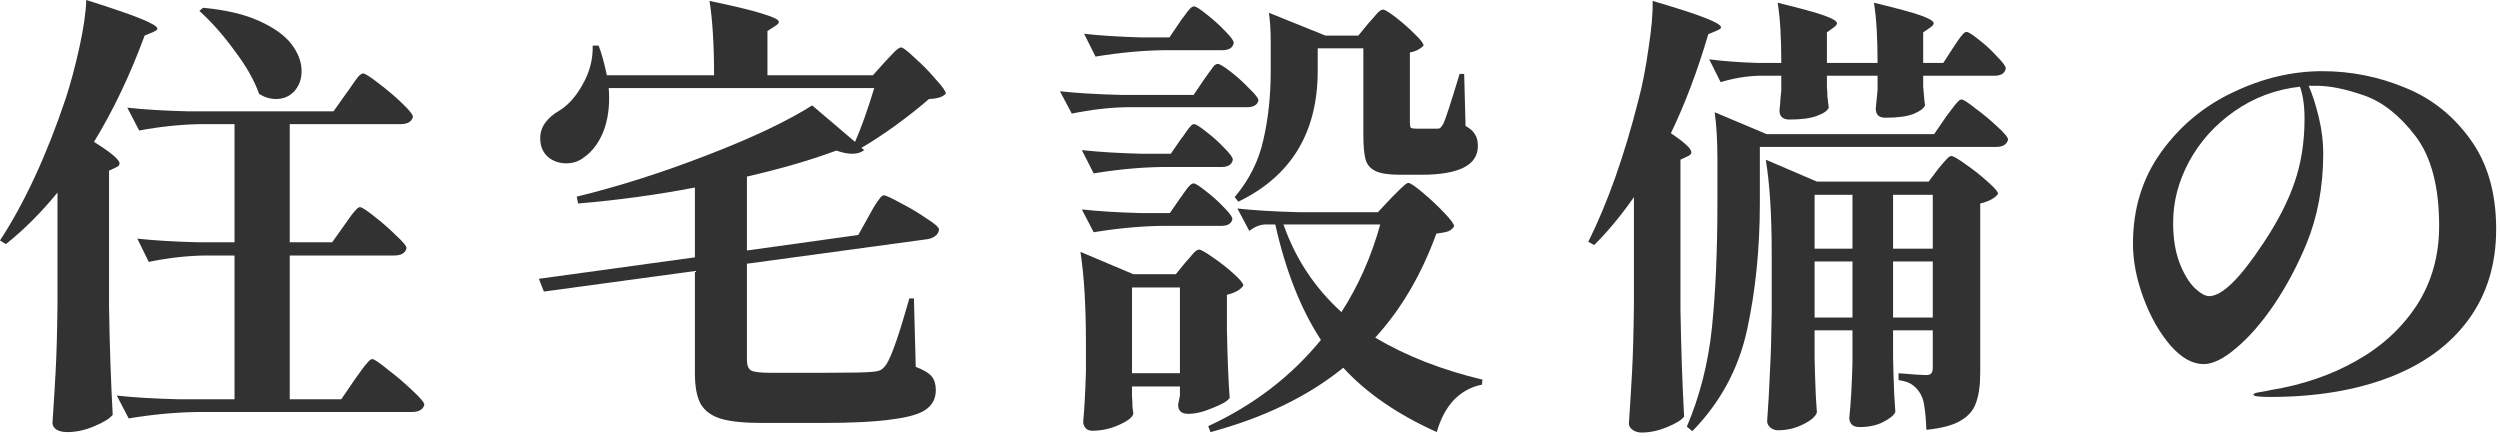 <svg width="263" height="46" viewBox="0 0 263 46" fill="none" xmlns="http://www.w3.org/2000/svg">
<path d="M244.309 7.488C247.317 7.488 250.213 8.064 252.997 9.216C255.781 10.336 258.069 12.144 259.861 14.64C261.685 17.136 262.597 20.288 262.597 24.096C262.597 27.808 261.621 30.992 259.669 33.648C257.717 36.304 254.949 38.32 251.365 39.696C247.781 41.072 243.589 41.76 238.789 41.76C237.637 41.76 237.061 41.68 237.061 41.52C237.061 41.392 237.333 41.296 237.877 41.232C238.421 41.136 238.741 41.072 238.837 41.04C242.197 40.496 245.205 39.472 247.861 37.968C250.549 36.464 252.677 34.512 254.245 32.112C255.813 29.68 256.597 26.896 256.597 23.76C256.597 19.632 255.765 16.48 254.101 14.304C252.437 12.128 250.629 10.704 248.677 10.032C246.757 9.36 245.093 9.024 243.685 9.024H242.869C243.253 9.888 243.605 10.976 243.925 12.288C244.245 13.6 244.405 14.88 244.405 16.128C244.405 19.616 243.813 22.8 242.629 25.68C241.669 27.984 240.533 30.112 239.221 32.064C237.909 33.984 236.581 35.504 235.237 36.624C233.925 37.744 232.789 38.304 231.829 38.304C230.645 38.304 229.477 37.648 228.325 36.336C227.173 34.992 226.229 33.328 225.493 31.344C224.757 29.36 224.389 27.456 224.389 25.632C224.389 21.952 225.381 18.736 227.365 15.984C229.349 13.232 231.877 11.136 234.949 9.696C238.021 8.224 241.141 7.488 244.309 7.488ZM242.437 12.48C242.437 11.136 242.277 10.016 241.957 9.12C239.397 9.408 237.093 10.272 235.045 11.712C233.029 13.12 231.445 14.88 230.293 16.992C229.173 19.072 228.613 21.216 228.613 23.424C228.613 25.056 228.837 26.464 229.285 27.648C229.733 28.8 230.261 29.68 230.869 30.288C231.477 30.864 231.989 31.152 232.405 31.152C233.749 31.152 235.637 29.312 238.069 25.632C239.605 23.328 240.709 21.184 241.381 19.2C242.085 17.184 242.437 14.944 242.437 12.48Z" fill="#323232"/>
<path d="M171.888 20.736C170.576 22.624 169.184 24.304 167.712 25.776L167.088 25.44C169.136 21.312 170.896 16.336 172.368 10.512C172.784 8.944 173.136 7.136 173.424 5.088C173.744 3.04 173.888 1.376 173.856 0.096C176.576 0.896 178.448 1.504 179.472 1.92C180.528 2.336 181.056 2.656 181.056 2.88C181.056 2.976 180.912 3.088 180.624 3.216L179.712 3.6C178.56 7.504 177.248 10.976 175.776 14.016C177.216 14.976 177.936 15.648 177.936 16.032C177.936 16.192 177.792 16.336 177.504 16.464L176.784 16.8V32.544C176.848 36.512 176.976 40.272 177.168 43.824C176.912 44.176 176.32 44.544 175.392 44.928C174.464 45.312 173.568 45.504 172.704 45.504C172.32 45.504 172 45.408 171.744 45.216C171.488 45.024 171.36 44.8 171.36 44.544C171.488 42.656 171.6 40.832 171.696 39.072C171.792 37.28 171.856 34.944 171.888 32.064V20.736ZM205.488 4.992C205.616 4.8 205.776 4.56 205.968 4.272C206.192 3.952 206.368 3.728 206.496 3.6C206.624 3.44 206.752 3.36 206.88 3.36C207.072 3.36 207.504 3.632 208.176 4.176C208.88 4.72 209.52 5.312 210.096 5.952C210.704 6.56 211.008 6.976 211.008 7.2C210.912 7.712 210.512 7.968 209.808 7.968H202.32V9.12C202.416 10.304 202.48 10.96 202.512 11.088C202.384 11.408 201.968 11.712 201.264 12C200.592 12.256 199.616 12.384 198.336 12.384C197.664 12.384 197.328 12.064 197.328 11.424C197.328 11.36 197.392 10.704 197.52 9.456V7.968H192.192V9.168C192.224 9.424 192.24 9.744 192.24 10.128L192.384 11.328C192.256 11.648 191.84 11.936 191.136 12.192C190.464 12.448 189.504 12.576 188.256 12.576C187.552 12.576 187.2 12.256 187.2 11.616C187.264 11.04 187.296 10.656 187.296 10.464L187.392 9.504V7.968H185.04C183.76 8 182.416 8.224 181.008 8.64L179.808 6.24C181.248 6.432 182.976 6.56 184.992 6.624H187.392C187.392 3.936 187.264 1.824 187.008 0.288C189.376 0.864 191.008 1.312 191.904 1.632C192.8 1.952 193.248 2.224 193.248 2.448C193.248 2.576 193.136 2.72 192.912 2.88L192.192 3.408V6.624H197.52C197.52 3.936 197.392 1.824 197.136 0.288C199.536 0.864 201.184 1.312 202.08 1.632C202.976 1.952 203.424 2.224 203.424 2.448C203.424 2.576 203.312 2.72 203.088 2.88L202.32 3.408V6.624H204.432L205.488 4.992ZM185.136 21.408C185.136 26.144 184.688 30.576 183.792 34.704C182.896 38.8 180.976 42.352 178.032 45.36L177.456 44.88C178.832 41.648 179.712 38.176 180.096 34.464C180.48 30.72 180.672 26.368 180.672 21.408V16.704C180.672 14.816 180.576 13.184 180.384 11.808L185.856 14.112H203.472L204.72 12.288C204.848 12.128 205.04 11.872 205.296 11.52C205.552 11.168 205.76 10.912 205.92 10.752C206.08 10.56 206.224 10.464 206.352 10.464C206.544 10.464 207.04 10.784 207.84 11.424C208.672 12.032 209.44 12.672 210.144 13.344C210.88 14.016 211.248 14.464 211.248 14.688C211.12 15.2 210.704 15.456 210 15.456H185.136V21.408ZM190.896 37.728L190.944 39.504C190.976 40.848 191.04 42.144 191.136 43.392C191.008 43.808 190.528 44.224 189.696 44.64C188.864 45.056 187.984 45.264 187.056 45.264C186.736 45.264 186.464 45.168 186.24 44.976C186.016 44.784 185.904 44.56 185.904 44.304C186.032 42.576 186.128 40.88 186.192 39.216C186.288 37.552 186.352 35.44 186.384 32.88V26.64C186.384 22.608 186.176 19.328 185.76 16.8L191.136 19.104H202.896L203.904 17.76C204.032 17.6 204.192 17.408 204.384 17.184C204.608 16.928 204.784 16.736 204.912 16.608C205.04 16.48 205.168 16.416 205.296 16.416C205.488 16.416 205.984 16.704 206.784 17.28C207.616 17.856 208.384 18.464 209.088 19.104C209.824 19.744 210.192 20.176 210.192 20.4C209.872 20.848 209.248 21.184 208.32 21.408V39.168C208.32 40.512 208.176 41.568 207.888 42.336C207.632 43.136 207.088 43.776 206.256 44.256C205.456 44.736 204.256 45.056 202.656 45.216C202.624 44.288 202.56 43.52 202.464 42.912C202.4 42.336 202.272 41.872 202.08 41.52C201.856 41.104 201.568 40.768 201.216 40.512C200.896 40.256 200.4 40.08 199.728 39.984V39.264C201.232 39.392 202.192 39.456 202.608 39.456C202.896 39.456 203.088 39.392 203.184 39.264C203.28 39.136 203.328 38.928 203.328 38.64V34.752H199.152V37.728L199.2 39.552C199.232 40.864 199.296 42.128 199.392 43.344C199.232 43.696 198.8 44.048 198.096 44.4C197.424 44.752 196.592 44.928 195.6 44.928C195.248 44.928 194.976 44.832 194.784 44.64C194.624 44.448 194.544 44.224 194.544 43.968C194.704 42.528 194.816 40.592 194.88 38.16V34.752H190.896V37.728ZM194.88 26.16V20.496H190.896V26.16H194.88ZM199.152 26.16H203.328V20.496H199.152V26.16ZM190.896 27.504V33.408H194.88V27.504H190.896ZM199.152 27.504V33.408H203.328V27.504H199.152Z" fill="#323232"/>
<path d="M124.128 2.304C124.256 2.112 124.432 1.872 124.656 1.584C124.88 1.264 125.056 1.04 125.184 0.912C125.344 0.752 125.488 0.672 125.616 0.672C125.808 0.672 126.24 0.944 126.912 1.488C127.616 2.032 128.272 2.624 128.88 3.264C129.488 3.872 129.792 4.288 129.792 4.512C129.696 5.024 129.296 5.28 128.592 5.28H122.448C120.176 5.312 117.776 5.536 115.248 5.952L114.048 3.552C115.744 3.744 117.76 3.872 120.096 3.936H123.024L124.128 2.304ZM144 2.4C144.16 2.24 144.4 1.968 144.72 1.584C145.04 1.2 145.296 1.008 145.488 1.008C145.68 1.008 146.128 1.28 146.832 1.824C147.536 2.368 148.192 2.944 148.8 3.552C149.44 4.16 149.76 4.576 149.76 4.8C149.376 5.184 148.896 5.424 148.32 5.52V12.912C148.32 13.168 148.352 13.344 148.416 13.44C148.512 13.504 148.704 13.536 148.992 13.536H151.104C151.296 13.536 151.424 13.52 151.488 13.488C151.552 13.424 151.664 13.28 151.824 13.056C152.048 12.608 152.624 10.848 153.552 7.776H154.032L154.176 13.248C154.688 13.536 155.024 13.84 155.184 14.16C155.376 14.448 155.472 14.848 155.472 15.36C155.472 17.376 153.488 18.384 149.52 18.384H147.264C146.112 18.384 145.264 18.256 144.72 18C144.176 17.744 143.824 17.344 143.664 16.8C143.504 16.224 143.424 15.344 143.424 14.16V5.088H138.624V7.44C138.624 13.936 135.84 18.528 130.272 21.216L129.888 20.736C131.424 18.912 132.432 16.896 132.912 14.688C133.424 12.48 133.68 10.064 133.68 7.44V4.512C133.68 3.264 133.616 2.208 133.488 1.344L139.44 3.744H142.896L144 2.4ZM118.512 11.28C116.688 11.312 114.768 11.536 112.752 11.952L111.504 9.6C113.264 9.792 115.392 9.92 117.888 9.984H125.568L126.672 8.352C126.768 8.224 126.928 8 127.152 7.68C127.376 7.36 127.552 7.12 127.68 6.96C127.84 6.8 127.984 6.72 128.112 6.72C128.304 6.72 128.752 6.992 129.456 7.536C130.16 8.08 130.816 8.672 131.424 9.312C132.064 9.92 132.384 10.336 132.384 10.56C132.288 11.04 131.872 11.28 131.136 11.28H118.512ZM124.224 14.64C124.384 14.448 124.56 14.208 124.752 13.92C124.944 13.632 125.104 13.424 125.232 13.296C125.36 13.136 125.488 13.056 125.616 13.056C125.808 13.056 126.24 13.328 126.912 13.872C127.584 14.384 128.208 14.944 128.784 15.552C129.392 16.16 129.696 16.576 129.696 16.8C129.6 17.312 129.2 17.568 128.496 17.568H122.256C119.984 17.6 117.584 17.824 115.056 18.24L113.808 15.792C115.568 15.984 117.68 16.112 120.144 16.176H123.168L124.224 14.64ZM144.672 35.52C147.904 37.44 151.664 38.912 155.952 39.936L155.904 40.464C154.752 40.688 153.76 41.232 152.928 42.096C152.128 42.96 151.536 44.08 151.152 45.456C147.024 43.6 143.744 41.344 141.312 38.688C137.6 41.696 132.944 43.952 127.344 45.456L127.104 44.832C131.872 42.624 135.824 39.6 138.96 35.76C136.848 32.528 135.248 28.48 134.16 23.616H133.056C132.512 23.648 131.968 23.872 131.424 24.288L130.176 21.936C131.936 22.128 134.064 22.256 136.56 22.32H144.96L146.4 20.784C146.56 20.624 146.784 20.4 147.072 20.112C147.36 19.824 147.584 19.616 147.744 19.488C147.904 19.328 148.048 19.248 148.176 19.248C148.368 19.248 148.864 19.584 149.664 20.256C150.464 20.928 151.216 21.632 151.92 22.368C152.624 23.104 152.976 23.584 152.976 23.808C152.848 24.032 152.64 24.208 152.352 24.336C152.064 24.432 151.648 24.512 151.104 24.576C149.536 28.896 147.392 32.544 144.672 35.52ZM124.128 20.88C124.256 20.72 124.416 20.496 124.608 20.208C124.832 19.888 125.008 19.664 125.136 19.536C125.296 19.376 125.44 19.296 125.568 19.296C125.76 19.296 126.192 19.568 126.864 20.112C127.536 20.624 128.16 21.184 128.736 21.792C129.344 22.4 129.648 22.816 129.648 23.04C129.552 23.52 129.168 23.76 128.496 23.76H122.256C119.984 23.792 117.584 24.016 115.056 24.432L113.808 22.032C115.536 22.224 117.616 22.352 120.048 22.416H123.072L124.128 20.88ZM135.024 23.616C136.272 27.2 138.304 30.272 141.12 32.832C142.912 30.048 144.272 26.976 145.2 23.616H135.024ZM124.752 27.552C124.912 27.392 125.136 27.136 125.424 26.784C125.712 26.432 125.952 26.256 126.144 26.256C126.336 26.256 126.816 26.528 127.584 27.072C128.384 27.616 129.12 28.192 129.792 28.8C130.464 29.408 130.8 29.824 130.8 30.048C130.48 30.496 129.904 30.816 129.072 31.008V34.704C129.136 37.744 129.232 40.128 129.36 41.856C129.168 42.176 128.576 42.528 127.584 42.912C126.624 43.328 125.76 43.536 124.992 43.536C124.288 43.536 123.936 43.216 123.936 42.576C123.936 42.576 124 42.256 124.128 41.616V40.656H119.088V41.712C119.12 42.096 119.136 42.448 119.136 42.768C119.168 43.088 119.2 43.328 119.232 43.488C119.168 43.872 118.672 44.272 117.744 44.688C116.848 45.104 115.904 45.312 114.912 45.312C114.592 45.312 114.352 45.216 114.192 45.024C114.032 44.832 113.952 44.608 113.952 44.352C114.08 42.976 114.176 41.232 114.24 39.12V36C114.24 32.192 114.048 29.024 113.664 26.496L119.232 28.848H123.696L124.752 27.552ZM119.088 30.24V39.264H124.128V30.24H119.088Z" fill="#323232"/>
<path d="M93.12 6.48C93.312 6.288 93.584 6 93.936 5.616C94.32 5.2 94.608 4.992 94.8 4.992C94.992 4.992 95.472 5.36 96.24 6.096C97.04 6.8 97.776 7.552 98.448 8.352C99.152 9.12 99.504 9.616 99.504 9.84C99.216 10.192 98.624 10.384 97.728 10.416C96.736 11.28 95.584 12.192 94.272 13.152C92.992 14.08 91.776 14.88 90.624 15.552L90.912 15.792C90.592 16.048 90.176 16.176 89.664 16.176C89.184 16.176 88.624 16.064 87.984 15.84C85.328 16.832 82.192 17.744 78.576 18.576V26.352L90.288 24.72L91.44 22.656C91.536 22.464 91.696 22.176 91.92 21.792C92.176 21.376 92.384 21.072 92.544 20.88C92.704 20.656 92.848 20.544 92.976 20.544C93.168 20.544 93.76 20.816 94.752 21.36C95.744 21.872 96.656 22.416 97.488 22.992C98.352 23.536 98.784 23.92 98.784 24.144C98.752 24.432 98.624 24.656 98.4 24.816C98.208 24.976 97.952 25.088 97.632 25.152L78.576 27.744V37.872C78.576 38.416 78.72 38.784 79.008 38.976C79.328 39.136 79.984 39.216 80.976 39.216H86.88C89.536 39.216 91.152 39.184 91.728 39.12C92.144 39.088 92.448 39.024 92.64 38.928C92.864 38.8 93.072 38.592 93.264 38.304C93.808 37.44 94.608 35.136 95.664 31.392H96.144L96.336 38.592C97.168 38.912 97.728 39.248 98.016 39.6C98.304 39.952 98.448 40.432 98.448 41.04C98.448 41.904 98.112 42.576 97.44 43.056C96.8 43.536 95.616 43.888 93.888 44.112C92.16 44.368 89.664 44.496 86.4 44.496H80.208C78.32 44.496 76.88 44.352 75.888 44.064C74.896 43.776 74.176 43.264 73.728 42.528C73.312 41.792 73.104 40.704 73.104 39.264V28.512L57.216 30.672L56.688 29.328L73.104 27.072V19.728C69.104 20.496 65.008 21.056 60.816 21.408L60.672 20.688C65.12 19.6 69.696 18.144 74.4 16.32C79.136 14.496 82.816 12.752 85.44 11.088L89.952 14.928C90.624 13.392 91.296 11.504 91.968 9.264H64.032C64.064 9.52 64.08 9.872 64.08 10.32C64.08 11.76 63.84 13.024 63.36 14.112C62.88 15.168 62.256 15.968 61.488 16.512C60.944 16.96 60.304 17.184 59.568 17.184C58.832 17.184 58.192 16.96 57.648 16.512C57.104 16.032 56.832 15.376 56.832 14.544C56.832 13.936 57.008 13.392 57.36 12.912C57.744 12.4 58.224 11.984 58.8 11.664C59.76 11.088 60.592 10.16 61.296 8.88C62.032 7.6 62.384 6.24 62.352 4.8H62.976C63.296 5.632 63.584 6.672 63.84 7.92H75.12C75.12 4.72 74.96 2.112 74.64 0.096C77.392 0.672 79.296 1.136 80.352 1.488C81.408 1.808 81.936 2.08 81.936 2.304C81.936 2.432 81.808 2.576 81.552 2.736L80.736 3.264V7.92H91.824L93.12 6.48Z" fill="#323232"/>
<path d="M6.048 20.256C4.352 22.336 2.544 24.144 0.624 25.68L0 25.296C2.592 21.328 4.896 16.352 6.912 10.368C7.424 8.8 7.904 7.008 8.352 4.992C8.8 2.944 9.04 1.28 9.072 0C11.92 0.896 13.872 1.568 14.928 2.016C16.016 2.464 16.56 2.8 16.56 3.024C16.56 3.12 16.416 3.232 16.128 3.36L15.216 3.744C13.68 7.904 11.904 11.632 9.888 14.928C11.68 16.048 12.576 16.8 12.576 17.184C12.576 17.376 12.448 17.52 12.192 17.616L11.472 17.952V32.352C11.536 36.32 11.664 40.08 11.856 43.632C11.568 44.016 10.928 44.416 9.936 44.832C8.976 45.248 8.016 45.456 7.056 45.456C6.576 45.456 6.192 45.36 5.904 45.168C5.648 44.976 5.52 44.752 5.52 44.496C5.648 42.608 5.76 40.784 5.856 39.024C5.952 37.232 6.016 34.896 6.048 32.016V20.256ZM21.36 0.816C23.76 1.04 25.728 1.504 27.264 2.208C28.832 2.912 29.968 3.728 30.672 4.656C31.376 5.584 31.728 6.528 31.728 7.488C31.728 8.32 31.472 9.024 30.96 9.6C30.448 10.144 29.808 10.416 29.04 10.416C28.432 10.416 27.84 10.24 27.264 9.888C26.752 8.448 25.888 6.928 24.672 5.328C23.488 3.696 22.256 2.304 20.976 1.152L21.36 0.816ZM36.24 23.664C36.368 23.472 36.56 23.2 36.816 22.848C37.072 22.496 37.28 22.24 37.44 22.08C37.6 21.888 37.744 21.792 37.872 21.792C38.064 21.792 38.56 22.112 39.36 22.752C40.192 23.392 40.96 24.064 41.664 24.768C42.4 25.44 42.768 25.888 42.768 26.112C42.64 26.624 42.208 26.88 41.472 26.88H30.48V42H35.904L37.344 39.888C37.472 39.696 37.68 39.408 37.968 39.024C38.256 38.608 38.496 38.304 38.688 38.112C38.88 37.888 39.04 37.776 39.168 37.776C39.36 37.776 39.904 38.144 40.8 38.88C41.728 39.584 42.592 40.32 43.392 41.088C44.224 41.856 44.64 42.352 44.64 42.576C44.512 43.088 44.064 43.344 43.296 43.344H20.736C18.464 43.376 16.064 43.6 13.536 44.016L12.288 41.616C14.048 41.808 16.176 41.936 18.672 42H24.672V26.88H21.504C19.616 26.912 17.664 27.136 15.648 27.552L14.448 25.104C16.208 25.296 18.336 25.424 20.832 25.488H24.672V13.056H21.168C19.088 13.088 16.912 13.312 14.64 13.728L13.392 11.328C15.152 11.52 17.28 11.648 19.776 11.712H35.088L36.48 9.744C36.608 9.584 36.8 9.312 37.056 8.928C37.344 8.512 37.568 8.208 37.728 8.016C37.92 7.824 38.08 7.728 38.208 7.728C38.4 7.728 38.928 8.064 39.792 8.736C40.688 9.408 41.52 10.112 42.288 10.848C43.056 11.584 43.44 12.064 43.44 12.288C43.312 12.8 42.88 13.056 42.144 13.056H30.48V25.488H34.944L36.24 23.664Z" fill="#323232"/>
</svg>
